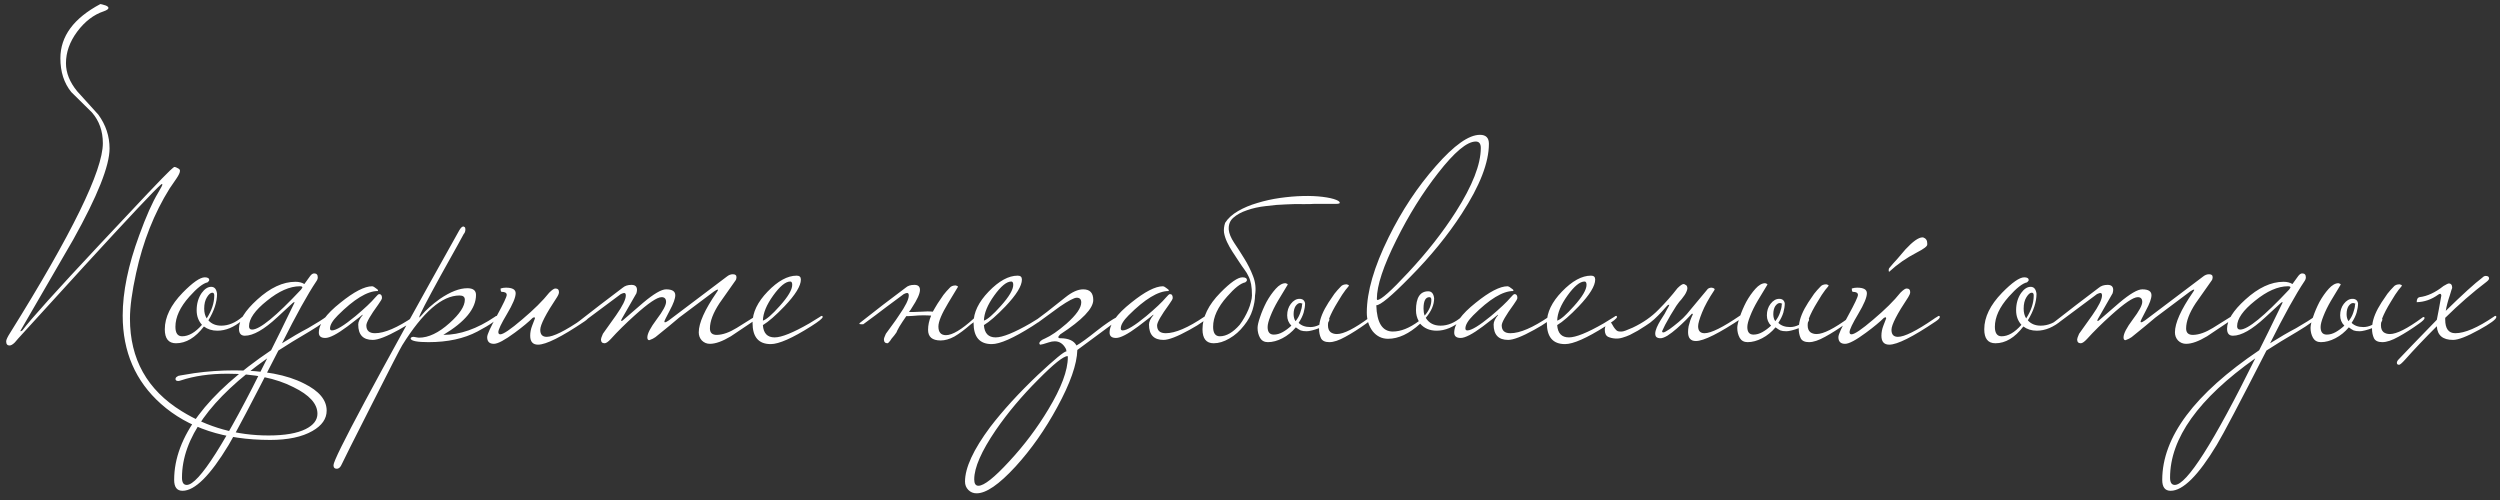 <?xml version="1.0" encoding="UTF-8"?> <svg xmlns="http://www.w3.org/2000/svg" width="340" height="68" viewBox="0 0 340 68" fill="none"><rect x="0" y="0" width="340" height="68" fill="#333333" stroke="none"/><path d="M44.426 55.842C44.426 56.957 43.78 57.881 42.488 58.616C41.069 59.427 39.157 59.832 36.75 59.832C30.518 59.832 25.565 58.198 21.892 54.93C18.421 51.839 16.686 47.837 16.686 42.922C16.686 39.705 17.433 36.069 18.928 32.016C19.865 29.432 20.727 27.494 21.512 26.202C21.892 25.569 22.082 25.201 22.082 25.1C22.082 25.075 22.069 25.049 22.044 25.024C22.018 25.024 21.98 25.037 21.93 25.062C21.145 25.721 17.674 29.407 11.518 36.12C8.503 39.413 5.488 42.719 2.474 46.038C2.322 46.215 2.17 46.393 2.018 46.57C1.739 46.849 1.498 46.988 1.296 46.988C0.992 46.988 0.84 46.798 0.84 46.418C0.84 46.215 1.017 45.835 1.372 45.278C9.782 31.801 13.988 23.2 13.988 19.476C13.988 17.829 13.494 16.436 12.506 15.296C11.569 14.384 10.631 13.459 9.694 12.522C8.706 11.306 8.212 9.773 8.212 7.924C8.212 4.935 10.023 2.477 13.646 0.552C13.722 0.552 13.963 0.615 14.368 0.742C14.621 0.843 14.748 0.957 14.748 1.084C14.748 1.236 14.533 1.388 14.102 1.54C12.734 1.996 11.53 2.921 10.492 4.314C9.478 5.682 8.972 7.113 8.972 8.608C8.972 9.9 9.478 11.167 10.492 12.408C11.454 13.472 12.417 14.536 13.38 15.6C14.393 16.993 14.9 18.526 14.9 20.198C14.9 22.554 13.253 26.683 9.96 32.586C7.553 36.741 5.146 40.895 2.74 45.05C2.866 45.05 2.968 45.012 3.044 44.936C4.133 43.467 7.667 39.54 13.646 33.156C19.067 27.355 22.221 24.036 23.108 23.2C23.462 22.871 23.665 22.706 23.716 22.706C23.843 22.706 24.032 22.782 24.286 22.934C24.413 23.01 24.476 23.111 24.476 23.238C24.476 23.466 24.311 23.821 23.982 24.302C23.678 24.758 23.374 25.201 23.07 25.632C20.967 29.001 19.447 32.839 18.51 37.146C17.953 39.679 17.674 41.744 17.674 43.34C17.674 48.837 20.017 53.03 24.704 55.918C28.25 58.122 32.19 59.224 36.522 59.224C38.726 59.224 40.41 58.933 41.576 58.35C42.64 57.818 43.172 57.121 43.172 56.26C43.172 54.917 42.083 53.714 39.904 52.65C37.523 51.434 34.533 50.826 30.936 50.826C28.529 50.826 26.414 51.13 24.59 51.738C24.438 51.789 24.324 51.814 24.248 51.814C23.994 51.814 23.868 51.725 23.868 51.548C23.868 51.371 23.982 51.244 24.21 51.168C23.881 51.168 24.615 51.029 26.414 50.75C28.212 50.497 30.037 50.37 31.886 50.37C35.863 50.37 39.017 50.965 41.348 52.156C43.4 53.169 44.426 54.398 44.426 55.842ZM33.319 43.112C33.319 43.213 33.193 43.365 32.939 43.568C31.825 44.505 30.697 44.974 29.557 44.974C28.848 44.974 28.24 44.784 27.733 44.404C26.568 45.924 25.301 46.684 23.933 46.684C22.92 46.684 22.413 46.051 22.413 44.784C22.413 43.137 23.224 41.478 24.845 39.806C26.213 38.413 27.214 37.716 27.847 37.716C28.253 37.716 28.455 37.843 28.455 38.096C28.455 38.172 28.379 38.273 28.227 38.4C27.619 38.527 26.796 39.173 25.757 40.338C24.491 41.757 23.857 43.125 23.857 44.442C23.857 45.303 24.161 45.734 24.769 45.734C25.656 45.734 26.555 45.215 27.467 44.176C26.986 43.644 26.745 42.985 26.745 42.2C26.745 41.288 26.973 40.503 27.429 39.844C27.835 39.287 28.265 39.008 28.721 39.008C29.177 39.008 29.443 39.325 29.519 39.958C29.519 41.073 29.127 42.276 28.341 43.568C28.772 44.049 29.355 44.29 30.089 44.29C31.077 44.29 32.04 43.885 32.977 43.074C33.053 42.998 33.129 42.96 33.205 42.96C33.281 42.96 33.319 43.011 33.319 43.112ZM29.139 40.186C29.139 39.933 29.051 39.806 28.873 39.806C28.645 39.806 28.405 40.009 28.151 40.414C27.898 40.819 27.771 41.339 27.771 41.972C27.771 42.504 27.885 42.947 28.113 43.302C28.797 42.238 29.139 41.199 29.139 40.186ZM44.699 43.112C44.598 43.441 43.724 44.1 42.077 45.088C40.43 46.051 39.024 46.912 37.859 47.672C34.236 54.765 31.982 59.047 31.095 60.516C28.587 64.671 26.497 66.748 24.825 66.748C24.065 66.748 23.685 66.254 23.685 65.266C23.685 59.439 28.08 53.562 36.871 47.634C37.454 46.494 38.518 44.328 40.063 41.136C40.063 41.111 40.038 41.098 39.987 41.098C39.936 41.098 39.848 41.161 39.721 41.288C39.214 41.769 38.543 42.39 37.707 43.15C35.908 44.822 34.439 45.658 33.299 45.658C32.767 45.658 32.501 45.341 32.501 44.708C32.501 43.568 33.324 42.251 34.971 40.756C36.744 39.135 38.48 38.324 40.177 38.324C40.658 38.324 41.064 38.425 41.393 38.628L42.191 37.526C42.368 37.298 42.546 37.184 42.723 37.184C43.052 37.184 43.217 37.361 43.217 37.716C43.217 37.893 43.154 38.071 43.027 38.248C41.836 40.021 40.278 42.833 38.353 46.684C39.645 45.873 40.823 45.189 41.887 44.632C43.154 43.897 43.977 43.378 44.357 43.074C44.433 42.998 44.509 42.96 44.585 42.96C44.661 42.96 44.699 43.011 44.699 43.112ZM41.127 39.084C41.127 38.983 41.013 38.932 40.785 38.932C39.417 38.932 37.922 39.591 36.301 40.908C34.68 42.2 33.869 43.353 33.869 44.366C33.869 44.67 34.008 44.822 34.287 44.822C35.326 44.822 37.542 43.011 40.937 39.388C41.064 39.211 41.127 39.109 41.127 39.084ZM36.339 48.736C28.612 54.208 24.749 59.617 24.749 64.962C24.749 65.621 24.964 65.95 25.395 65.95C27.016 65.95 30.664 60.212 36.339 48.736ZM56.586 43.112C56.586 43.416 55.8 43.999 54.23 44.86C52.583 45.772 51.405 46.228 50.696 46.228C49.378 46.228 48.719 45.531 48.719 44.138C48.719 43.758 48.922 43.327 49.328 42.846C49.328 42.821 49.315 42.808 49.289 42.808C49.315 42.808 48.631 43.34 47.237 44.404C45.844 45.443 44.843 45.962 44.236 45.962C43.653 45.962 43.361 45.721 43.361 45.24C43.361 44.075 44.337 42.719 46.288 41.174C48.137 39.679 49.581 38.932 50.62 38.932C50.772 38.957 50.936 39.046 51.114 39.198C51.316 39.325 51.417 39.426 51.417 39.502C51.417 39.527 51.405 39.553 51.38 39.578C49.961 39.578 48.15 40.68 45.946 42.884C45.236 43.593 44.882 44.189 44.882 44.67C44.882 44.847 44.97 44.936 45.148 44.936C45.705 44.936 46.769 44.29 48.34 42.998C49.606 41.934 50.505 41.085 51.038 40.452C51.291 40.148 51.468 39.996 51.569 39.996C51.823 39.996 51.95 40.173 51.95 40.528C51.95 40.655 51.785 40.946 51.456 41.402C50.366 42.897 49.822 43.847 49.822 44.252C49.822 44.961 50.214 45.316 50.999 45.316C52.291 45.316 54.039 44.569 56.243 43.074C56.319 42.998 56.395 42.96 56.471 42.96C56.547 42.96 56.586 43.011 56.586 43.112ZM67.663 43.112C67.663 43.467 66.751 44.125 64.927 45.088C63.103 46.051 60.887 46.532 58.277 46.532C56.783 46.532 55.972 46.38 55.845 46.076C55.845 45.899 55.985 45.81 56.263 45.81C56.643 45.886 56.884 45.924 56.985 45.924C58.277 45.924 59.658 45.265 61.127 43.948C62.521 42.707 63.217 41.643 63.217 40.756C63.217 40.376 62.977 40.186 62.495 40.186C60.114 40.186 57.517 42.441 54.705 46.95C54.477 47.305 53.097 49.99 50.563 55.006C48.005 60.047 46.649 62.745 46.497 63.1C46.32 63.531 46.092 63.746 45.813 63.746C45.712 63.746 45.636 63.733 45.585 63.708C45.433 63.657 45.357 63.505 45.357 63.252C45.357 62.34 51.057 51.7 62.457 31.332C62.66 30.977 62.85 30.8 63.027 30.8C63.053 30.8 63.103 30.825 63.179 30.876C63.255 30.927 63.293 31.028 63.293 31.18C63.293 31.459 63.217 31.674 63.065 31.826C63.04 31.902 62.001 33.777 59.949 37.45C57.999 40.997 57.023 42.884 57.023 43.112C57.023 43.137 57.036 43.163 57.061 43.188C57.087 43.137 57.175 43.036 57.327 42.884C57.935 42.149 58.771 41.402 59.835 40.642C61.254 39.679 62.495 39.198 63.559 39.198C64.345 39.198 64.737 39.502 64.737 40.11C64.737 41.959 63.255 43.771 60.291 45.544C62.546 45.544 64.889 44.721 67.321 43.074C67.397 42.998 67.473 42.96 67.549 42.96C67.625 42.96 67.663 43.011 67.663 43.112ZM80.049 43.112C80.049 43.264 79.859 43.467 79.479 43.72C76.363 45.823 74.261 46.874 73.171 46.874C72.462 46.874 72.107 46.469 72.107 45.658C72.107 45.202 72.196 44.746 72.373 44.29C72.627 43.657 72.753 43.327 72.753 43.302C72.753 43.201 72.715 43.15 72.639 43.15C72.614 43.15 72.551 43.175 72.449 43.226C71.892 43.783 71.081 44.455 70.017 45.24C68.649 46.253 67.699 46.76 67.167 46.76C66.559 46.76 66.255 46.456 66.255 45.848C66.255 45.493 66.699 44.518 67.585 42.922C68.472 41.301 68.915 40.363 68.915 40.11C68.915 39.831 68.687 39.692 68.231 39.692C68.13 39.692 68.079 39.54 68.079 39.236C68.307 39.16 68.548 39.122 68.801 39.122C69.688 39.122 70.131 39.375 70.131 39.882C70.131 40.439 69.739 41.377 68.953 42.694C68.168 44.011 67.775 44.835 67.775 45.164C67.775 45.367 67.864 45.468 68.041 45.468C68.447 45.468 69.435 44.797 71.005 43.454C72.601 42.111 73.83 40.895 74.691 39.806C75.071 39.426 75.35 39.236 75.527 39.236C75.857 39.236 76.021 39.401 76.021 39.73C76.021 39.907 75.933 40.135 75.755 40.414C74.235 42.694 73.475 44.176 73.475 44.86C73.475 45.493 73.767 45.81 74.349 45.81C75.236 45.81 76.845 45.012 79.175 43.416C79.302 43.315 79.479 43.201 79.707 43.074C79.783 42.998 79.859 42.96 79.935 42.96C80.011 42.96 80.049 43.011 80.049 43.112ZM102.973 43.112C102.973 43.264 102.783 43.467 102.403 43.72C100.604 44.936 99.603 45.607 99.4 45.734C98.26 46.418 97.311 46.76 96.55 46.76C96.12 46.76 95.752 46.608 95.448 46.304C95.17 46 95.031 45.633 95.031 45.202C95.031 43.935 95.841 42.124 97.463 39.768C97.589 39.591 97.653 39.477 97.653 39.426C97.653 39.401 97.64 39.388 97.615 39.388C97.513 39.388 97.336 39.477 97.082 39.654C95.664 40.718 94.093 41.896 92.371 43.188C91.636 43.821 90.559 44.708 89.141 45.848C88.938 46 88.659 46.139 88.305 46.266C88.127 46.266 88.038 46.139 88.038 45.886C88.038 45.379 88.457 44.569 89.293 43.454C90.154 42.314 90.585 41.516 90.585 41.06C90.585 40.629 90.382 40.414 89.977 40.414C89.368 40.414 88.153 41.237 86.329 42.884C85.087 43.999 83.998 45.075 83.061 46.114C82.706 46.494 82.427 46.684 82.225 46.684C81.895 46.684 81.731 46.507 81.731 46.152C81.731 46.051 81.819 45.797 81.996 45.392C82.605 44.556 83.2 43.72 83.782 42.884C84.669 41.617 85.112 40.718 85.112 40.186C85.112 39.958 85.037 39.844 84.885 39.844C84.808 39.844 84.656 39.895 84.428 39.996C83.136 40.959 81.3 42.327 78.918 44.1H78.653C78.475 44.1 78.386 44.075 78.386 44.024C78.386 43.948 78.526 43.821 78.805 43.644C80.578 42.251 82.541 40.743 84.695 39.122C84.999 38.869 85.391 38.742 85.873 38.742C86.379 38.742 86.632 38.97 86.632 39.426C86.632 39.527 86.607 39.679 86.556 39.882C86.05 40.769 85.404 41.896 84.618 43.264C84.517 43.441 84.466 43.555 84.466 43.606C84.466 43.631 84.492 43.644 84.543 43.644L84.656 43.606C85.594 42.795 86.531 41.985 87.469 41.174C88.912 39.958 89.951 39.35 90.585 39.35C91.421 39.35 91.838 39.616 91.838 40.148C91.838 40.604 91.585 41.301 91.079 42.238C90.597 43.15 90.356 43.644 90.356 43.72C90.356 43.796 90.382 43.834 90.433 43.834C90.534 43.834 90.711 43.745 90.965 43.568L98.868 37.602C99.122 37.399 99.388 37.298 99.666 37.298C99.844 37.298 99.971 37.336 100.047 37.412C100.123 37.463 100.161 37.564 100.161 37.716C100.161 37.893 100.11 38.045 100.009 38.172C99.299 39.185 98.577 40.211 97.843 41.25C96.981 42.567 96.55 43.707 96.55 44.67C96.55 45.278 96.88 45.569 97.538 45.544C98.324 45.519 99.21 45.202 100.199 44.594C101.009 44.087 101.82 43.581 102.631 43.074C102.707 42.998 102.783 42.96 102.859 42.96C102.935 42.96 102.973 43.011 102.973 43.112ZM111.884 43.112C111.884 43.289 111.365 43.707 110.326 44.366C107.767 45.987 105.931 46.798 104.816 46.798C103.169 46.798 102.346 45.835 102.346 43.91C102.346 42.491 103.03 41.073 104.398 39.654C105.791 38.21 107.109 37.488 108.35 37.488C108.73 37.488 108.92 37.665 108.92 38.02C108.92 38.881 108.173 40.097 106.678 41.668C105.487 42.909 104.512 43.758 103.752 44.214C103.828 45.329 104.36 45.886 105.348 45.886C106.285 45.886 107.856 45.253 110.06 43.986C110.237 43.885 110.731 43.581 111.542 43.074C111.618 42.998 111.694 42.96 111.77 42.96C111.846 42.96 111.884 43.011 111.884 43.112ZM107.742 38.742C107.742 38.438 107.653 38.286 107.476 38.286C106.843 38.286 106.07 38.919 105.158 40.186C104.246 41.453 103.777 42.593 103.752 43.606C104.233 43.454 104.993 42.795 106.032 41.63C107.172 40.363 107.742 39.401 107.742 38.742ZM121.923 45.202C121.847 45.303 121.746 45.443 121.619 45.62C121.492 45.772 121.366 45.924 121.239 46.076C121.138 46.253 121.036 46.393 120.935 46.494C120.834 46.621 120.758 46.684 120.707 46.684C120.378 46.684 120.213 46.507 120.213 46.152C120.213 46.025 120.302 45.772 120.479 45.392C120.783 44.961 121.087 44.543 121.391 44.138C121.695 43.733 121.986 43.315 122.265 42.884C123.152 41.617 123.595 40.718 123.595 40.186C123.595 39.958 123.519 39.844 123.367 39.844C123.266 39.844 123.114 39.895 122.911 39.996C122.252 40.477 121.467 41.06 120.555 41.744C119.668 42.428 118.617 43.213 117.401 44.1H117.135C116.958 44.1 116.869 44.075 116.869 44.024C116.869 43.973 117.008 43.847 117.287 43.644C118.174 42.935 119.098 42.213 120.061 41.478C121.049 40.718 122.088 39.933 123.177 39.122C123.456 38.869 123.848 38.742 124.355 38.742C124.862 38.742 125.115 38.97 125.115 39.426C125.115 39.933 124.748 40.743 124.013 41.858C123.962 41.959 123.899 42.061 123.823 42.162C123.747 42.238 123.684 42.327 123.633 42.428C123.836 42.428 124.076 42.428 124.355 42.428C124.634 42.428 124.95 42.415 125.305 42.39C125.913 42.339 126.432 42.339 126.863 42.39C126.964 42.213 127.066 42.035 127.167 41.858C127.268 41.681 127.382 41.491 127.509 41.288C127.788 40.857 128.054 40.465 128.307 40.11C128.586 39.755 128.864 39.439 129.143 39.16C129.32 38.932 129.599 38.818 129.979 38.818C130.182 38.869 130.283 38.932 130.283 39.008C130.283 39.008 129.84 39.743 128.953 41.212C128.066 42.681 127.623 43.745 127.623 44.404C127.623 45.189 127.965 45.582 128.649 45.582C129.51 45.582 130.764 44.835 132.411 43.34C132.487 43.264 132.563 43.226 132.639 43.226C132.715 43.226 132.753 43.277 132.753 43.378C132.753 43.53 132.5 43.783 131.993 44.138C131.182 44.847 130.448 45.392 129.789 45.772C129.13 46.127 128.51 46.304 127.927 46.304C126.787 46.304 126.217 45.823 126.217 44.86C126.217 44.227 126.356 43.581 126.635 42.922C126.331 42.897 125.964 42.884 125.533 42.884C125.128 42.884 124.672 42.909 124.165 42.96C123.81 42.985 123.582 42.998 123.481 42.998C123.38 42.998 123.304 42.998 123.253 42.998C122.898 43.505 122.582 43.986 122.303 44.442C122.05 44.898 121.923 45.151 121.923 45.202ZM141.943 43.112C141.943 43.289 141.423 43.707 140.385 44.366C137.826 45.987 135.989 46.798 134.875 46.798C133.228 46.798 132.405 45.835 132.405 43.91C132.405 42.491 133.089 41.073 134.457 39.654C135.85 38.21 137.167 37.488 138.409 37.488C138.789 37.488 138.979 37.665 138.979 38.02C138.979 38.881 138.231 40.097 136.737 41.668C135.546 42.909 134.571 43.758 133.811 44.214C133.887 45.329 134.419 45.886 135.407 45.886C136.344 45.886 137.915 45.253 140.119 43.986C140.296 43.885 140.79 43.581 141.601 43.074C141.677 42.998 141.753 42.96 141.829 42.96C141.905 42.96 141.943 43.011 141.943 43.112ZM137.801 38.742C137.801 38.438 137.712 38.286 137.535 38.286C136.901 38.286 136.129 38.919 135.217 40.186C134.305 41.453 133.836 42.593 133.811 43.606C134.292 43.454 135.052 42.795 136.091 41.63C137.231 40.363 137.801 39.401 137.801 38.742ZM152.331 43.112C152.331 43.239 152.141 43.441 151.761 43.72L146.517 47.596C146.466 49.547 145.554 52.143 143.781 55.386C142.134 58.426 140.247 61.111 138.119 63.442C135.864 65.899 134.091 67.115 132.799 67.09C132.368 67.09 132.001 66.938 131.697 66.634C131.393 66.33 131.241 65.95 131.241 65.494C131.241 63.619 132.381 61.149 134.661 58.084C136.409 55.804 138.575 53.435 141.159 50.978C143.439 48.85 144.731 47.786 145.035 47.786C145.035 47.634 144.997 47.495 144.921 47.368C144.566 46.735 144.072 46.418 143.439 46.418C143.186 46.418 142.907 46.469 142.603 46.57C141.995 46.773 141.628 46.874 141.501 46.874C141.425 46.874 141.374 46.823 141.349 46.722C141.349 46.469 141.602 46.241 142.109 46.038C142.92 45.683 143.895 45.012 145.035 44.024C146.378 42.833 147.049 41.871 147.049 41.136C147.049 40.705 146.846 40.49 146.441 40.49C146.086 40.49 145.314 40.895 144.123 41.706C143.186 42.39 142.248 43.074 141.311 43.758C141.235 43.834 141.159 43.872 141.083 43.872C141.032 43.872 141.007 43.733 141.007 43.454C141.083 43.403 141.539 43.061 142.375 42.428C143.211 41.769 144.06 41.098 144.921 40.414C145.808 39.705 146.606 39.35 147.315 39.35C148.227 39.35 148.683 39.831 148.683 40.794C148.683 41.959 147.188 43.517 144.199 45.468C144.022 45.645 143.933 45.772 143.933 45.848C143.933 45.949 144.022 46 144.199 46C145.314 46 146.048 46.329 146.403 46.988C146.986 46.659 147.91 45.987 149.177 44.974C150.342 44.062 151.28 43.429 151.989 43.074C152.065 42.998 152.141 42.96 152.217 42.96C152.293 42.96 152.331 43.011 152.331 43.112ZM145.225 48.584C145.225 48.483 145.212 48.432 145.187 48.432C144.63 48.432 143.3 49.496 141.197 51.624C138.968 53.853 137.042 56.146 135.421 58.502C133.47 61.365 132.495 63.594 132.495 65.19C132.495 65.773 132.685 66.064 133.065 66.064C133.825 66.064 135.218 64.962 137.245 62.758C139.272 60.579 141.045 58.223 142.565 55.69C144.338 52.751 145.225 50.383 145.225 48.584ZM164.128 43.112C164.128 43.416 163.343 43.999 161.772 44.86C160.126 45.772 158.948 46.228 158.238 46.228C156.921 46.228 156.262 45.531 156.262 44.138C156.262 43.758 156.465 43.327 156.87 42.846C156.87 42.821 156.858 42.808 156.832 42.808C156.858 42.808 156.174 43.34 154.78 44.404C153.387 45.443 152.386 45.962 151.778 45.962C151.196 45.962 150.904 45.721 150.904 45.24C150.904 44.075 151.88 42.719 153.83 41.174C155.68 39.679 157.124 38.932 158.162 38.932C158.314 38.957 158.479 39.046 158.656 39.198C158.859 39.325 158.96 39.426 158.96 39.502C158.96 39.527 158.948 39.553 158.922 39.578C157.504 39.578 155.692 40.68 153.488 42.884C152.779 43.593 152.424 44.189 152.424 44.67C152.424 44.847 152.513 44.936 152.69 44.936C153.248 44.936 154.312 44.29 155.882 42.998C157.149 41.934 158.048 41.085 158.58 40.452C158.834 40.148 159.011 39.996 159.112 39.996C159.366 39.996 159.492 40.173 159.492 40.528C159.492 40.655 159.328 40.946 158.998 41.402C157.909 42.897 157.364 43.847 157.364 44.252C157.364 44.961 157.757 45.316 158.542 45.316C159.834 45.316 161.582 44.569 163.786 43.074C163.862 42.998 163.938 42.96 164.014 42.96C164.09 42.96 164.128 43.011 164.128 43.112ZM178.816 27.722C178.512 27.747 178.006 27.76 177.296 27.76C176.612 27.735 175.814 27.747 174.902 27.798C174.016 27.823 173.104 27.899 172.166 28.026C171.229 28.127 170.368 28.317 169.582 28.596C168.822 28.849 168.202 29.191 167.72 29.622C167.264 30.027 167.062 30.572 167.112 31.256C167.163 31.763 167.404 32.345 167.834 33.004C168.265 33.637 168.721 34.347 169.202 35.132C169.684 35.892 170.089 36.703 170.418 37.564C170.748 38.4 170.836 39.274 170.684 40.186C170.684 40.743 170.57 41.402 170.342 42.162C170.114 42.897 169.734 43.593 169.202 44.252C168.62 45.012 167.948 45.607 167.188 46.038C166.454 46.469 165.744 46.684 165.06 46.684C164.047 46.684 163.54 46.051 163.54 44.784C163.54 43.112 164.351 41.453 165.972 39.806C167.34 38.413 168.341 37.716 168.974 37.716C169.38 37.716 169.582 37.843 169.582 38.096C169.582 38.197 169.506 38.299 169.354 38.4C168.721 38.527 167.898 39.173 166.884 40.338C165.618 41.757 164.984 43.125 164.984 44.442C164.984 45.303 165.288 45.734 165.896 45.734C166.783 45.734 167.682 45.215 168.594 44.176C168.822 43.872 169.038 43.543 169.24 43.188C169.443 42.833 169.62 42.479 169.772 42.124C169.924 41.769 170.038 41.427 170.114 41.098C170.216 40.743 170.266 40.439 170.266 40.186C170.266 39.578 170.228 39.071 170.152 38.666C170.076 38.261 169.962 37.906 169.81 37.602C169.658 37.273 169.468 36.956 169.24 36.652C169.012 36.348 168.759 35.981 168.48 35.55C168.176 35.094 167.885 34.651 167.606 34.22C167.328 33.789 167.087 33.359 166.884 32.928C166.682 32.497 166.542 32.067 166.466 31.636C166.416 31.205 166.466 30.762 166.618 30.306C166.998 29.698 167.581 29.166 168.366 28.71C169.152 28.254 170.026 27.887 170.988 27.608C171.976 27.304 173.002 27.076 174.066 26.924C175.156 26.772 176.194 26.683 177.182 26.658C178.17 26.633 179.07 26.671 179.88 26.772C180.691 26.873 181.312 27.013 181.742 27.19C182.097 27.342 182.249 27.481 182.198 27.608C182.173 27.709 181.869 27.747 181.286 27.722H178.816ZM172.397 44.48C172.397 45.164 172.676 45.506 173.233 45.506C173.639 45.506 174.044 45.392 174.449 45.164C174.855 44.936 175.247 44.645 175.627 44.29C175.247 43.91 175.057 43.441 175.057 42.884C175.057 42.276 175.222 41.757 175.551 41.326C175.906 40.87 176.299 40.642 176.729 40.642C177.16 40.642 177.413 40.845 177.489 41.25C177.489 41.63 177.426 42.048 177.299 42.504C177.173 42.935 176.945 43.403 176.615 43.91C176.995 44.29 177.527 44.48 178.211 44.48C178.617 44.48 179.022 44.379 179.427 44.176C179.529 43.289 179.947 42.276 180.681 41.136C180.96 40.705 181.226 40.313 181.479 39.958C181.758 39.603 182.037 39.287 182.315 39.008C182.493 38.78 182.771 38.666 183.151 38.666C183.354 38.717 183.455 38.78 183.455 38.856C183.455 38.881 183.303 39.071 182.999 39.426C182.721 39.781 182.366 40.325 181.935 41.06C181.403 41.921 181.011 42.681 180.757 43.34C180.783 43.365 180.795 43.403 180.795 43.454C180.795 43.555 180.745 43.682 180.643 43.834C180.618 43.935 180.605 44.075 180.605 44.252C180.605 44.657 180.719 44.961 180.947 45.164C181.175 45.341 181.467 45.43 181.821 45.43C182.733 45.43 184.19 44.695 186.191 43.226C186.267 43.15 186.343 43.112 186.419 43.112C186.495 43.112 186.533 43.163 186.533 43.264C186.533 43.416 186.28 43.669 185.773 44.024C184.785 44.733 183.848 45.329 182.961 45.81C182.1 46.291 181.378 46.532 180.795 46.532C180.213 46.532 179.833 46.355 179.655 46C179.478 45.62 179.389 45.189 179.389 44.708V44.632C179.06 44.759 178.743 44.86 178.439 44.936C178.135 45.012 177.895 45.05 177.717 45.05C177.363 45.05 177.084 45.012 176.881 44.936C176.679 44.835 176.463 44.695 176.235 44.518C175.703 45.151 175.095 45.645 174.411 46C173.727 46.355 173.069 46.532 172.435 46.532C171.954 46.532 171.599 46.342 171.371 45.962C171.143 45.557 171.029 45.101 171.029 44.594C171.029 44.265 171.143 43.771 171.371 43.112C171.599 42.428 171.891 41.744 172.245 41.06C172.625 40.376 173.043 39.781 173.499 39.274C173.955 38.767 174.399 38.514 174.829 38.514C175.032 38.565 175.133 38.628 175.133 38.704C175.133 38.704 174.69 39.439 173.803 40.908C173.373 41.643 173.031 42.339 172.777 42.998C172.524 43.631 172.397 44.125 172.397 44.48ZM177.071 41.402C177.173 41.351 177.173 41.313 177.071 41.288C176.995 41.237 176.907 41.212 176.805 41.212C176.603 41.212 176.4 41.351 176.197 41.63C176.02 41.909 175.931 42.276 175.931 42.732C175.931 43.112 176.02 43.429 176.197 43.682C176.501 43.302 176.717 42.909 176.843 42.504C176.995 42.073 177.071 41.731 177.071 41.478V41.402ZM202.491 19.552C202.491 22.111 201.262 25.277 198.805 29.052C196.905 31.991 194.549 34.879 191.737 37.716C189.254 40.249 187.734 41.516 187.177 41.516C187.253 43.897 188 45.088 189.419 45.088C190.508 45.088 191.686 44.619 192.953 43.682C192.699 43.226 192.573 42.732 192.573 42.2C192.573 40.477 193.13 39.616 194.245 39.616C194.701 39.616 194.967 39.933 195.043 40.566C195.043 41.453 194.663 42.339 193.903 43.226C194.333 43.935 195.005 44.29 195.917 44.29C196.905 44.29 197.867 43.885 198.805 43.074C198.881 42.998 198.957 42.96 199.033 42.96C199.109 42.96 199.147 43.011 199.147 43.112C199.147 43.213 199.02 43.365 198.767 43.568C197.652 44.505 196.525 44.974 195.385 44.974C194.447 44.974 193.7 44.657 193.143 44.024C191.648 45.392 190.191 46.076 188.773 46.076C187.937 46.076 187.24 45.734 186.683 45.05C186.151 44.341 185.885 43.492 185.885 42.504C185.885 39.692 186.873 36.285 188.849 32.282C190.647 28.634 192.788 25.404 195.271 22.592C197.753 19.755 199.755 18.336 201.275 18.336C202.085 18.336 202.491 18.741 202.491 19.552ZM201.389 20.122C201.389 19.539 201.161 19.248 200.705 19.248C199.514 19.248 197.804 20.679 195.575 23.542C193.472 26.227 191.585 29.255 189.913 32.624C188.139 36.171 187.253 38.843 187.253 40.642C187.253 40.743 187.278 40.794 187.329 40.794C187.81 40.794 189.203 39.553 191.509 37.07C194.067 34.334 196.233 31.573 198.007 28.786C200.261 25.239 201.389 22.351 201.389 20.122ZM194.663 40.794C194.663 40.541 194.574 40.414 194.397 40.414C193.865 40.414 193.599 40.933 193.599 41.972C193.599 42.327 193.649 42.643 193.751 42.922C194.359 42.238 194.663 41.529 194.663 40.794ZM210.998 43.112C210.998 43.416 210.212 43.999 208.642 44.86C206.995 45.772 205.817 46.228 205.108 46.228C203.79 46.228 203.132 45.531 203.132 44.138C203.132 43.758 203.334 43.327 203.74 42.846C203.74 42.821 203.727 42.808 203.702 42.808C203.727 42.808 203.043 43.34 201.65 44.404C200.256 45.443 199.256 45.962 198.648 45.962C198.065 45.962 197.774 45.721 197.774 45.24C197.774 44.075 198.749 42.719 200.7 41.174C202.549 39.679 203.993 38.932 205.032 38.932C205.184 38.957 205.348 39.046 205.526 39.198C205.728 39.325 205.83 39.426 205.83 39.502C205.83 39.527 205.817 39.553 205.792 39.578C204.373 39.578 202.562 40.68 200.358 42.884C199.648 43.593 199.294 44.189 199.294 44.67C199.294 44.847 199.382 44.936 199.56 44.936C200.117 44.936 201.181 44.29 202.752 42.998C204.018 41.934 204.918 41.085 205.45 40.452C205.703 40.148 205.88 39.996 205.982 39.996C206.235 39.996 206.362 40.173 206.362 40.528C206.362 40.655 206.197 40.946 205.868 41.402C204.778 42.897 204.234 43.847 204.234 44.252C204.234 44.961 204.626 45.316 205.412 45.316C206.704 45.316 208.452 44.569 210.656 43.074C210.732 42.998 210.808 42.96 210.884 42.96C210.96 42.96 210.998 43.011 210.998 43.112ZM219.91 43.112C219.91 43.289 219.39 43.707 218.352 44.366C215.793 45.987 213.956 46.798 212.842 46.798C211.195 46.798 210.372 45.835 210.372 43.91C210.372 42.491 211.056 41.073 212.424 39.654C213.817 38.21 215.134 37.488 216.376 37.488C216.756 37.488 216.946 37.665 216.946 38.02C216.946 38.881 216.198 40.097 214.704 41.668C213.513 42.909 212.538 43.758 211.778 44.214C211.854 45.329 212.386 45.886 213.374 45.886C214.311 45.886 215.882 45.253 218.086 43.986C218.263 43.885 218.757 43.581 219.568 43.074C219.644 42.998 219.72 42.96 219.796 42.96C219.872 42.96 219.91 43.011 219.91 43.112ZM215.768 38.742C215.768 38.438 215.679 38.286 215.502 38.286C214.868 38.286 214.096 38.919 213.184 40.186C212.272 41.453 211.803 42.593 211.778 43.606C212.259 43.454 213.019 42.795 214.058 41.63C215.198 40.363 215.768 39.401 215.768 38.742ZM229.804 42.238C230.108 41.883 230.488 41.427 230.944 40.87C231.425 40.313 231.868 39.781 232.274 39.274C232.502 39.122 232.73 39.084 232.958 39.16C233.186 39.236 233.249 39.337 233.148 39.464C232.388 40.604 231.83 41.617 231.476 42.504C231.121 43.391 230.944 44.011 230.944 44.366C230.944 44.999 231.235 45.316 231.818 45.316C232.704 45.316 234.313 44.518 236.644 42.922C236.694 42.871 236.808 42.783 236.986 42.656C237.188 42.529 237.328 42.466 237.404 42.466C237.48 42.466 237.518 42.517 237.518 42.618C237.518 42.77 237.328 42.973 236.948 43.226C233.806 45.329 231.704 46.38 230.64 46.38C229.93 46.38 229.576 45.975 229.576 45.164C229.576 44.911 229.601 44.645 229.652 44.366C229.728 44.062 229.804 43.796 229.88 43.568C229.981 43.34 230.057 43.15 230.108 42.998C230.184 42.846 230.222 42.783 230.222 42.808C230.222 42.707 230.184 42.656 230.108 42.656C229.93 42.859 229.652 43.15 229.272 43.53C228.892 43.91 228.486 44.29 228.056 44.67C227.625 45.05 227.194 45.379 226.764 45.658C226.333 45.911 225.991 46.025 225.738 46C225.434 45.975 225.244 45.873 225.168 45.696C225.092 45.493 225.092 45.253 225.168 44.974C225.244 44.695 225.37 44.391 225.548 44.062C225.725 43.733 225.915 43.416 226.118 43.112C226.168 43.036 226.257 42.897 226.384 42.694C226.51 42.466 226.624 42.251 226.726 42.048C226.852 41.845 226.941 41.681 226.992 41.554C227.042 41.427 227.017 41.402 226.916 41.478C226.89 41.427 226.789 41.503 226.612 41.706C226.46 41.883 226.244 42.124 225.966 42.428C225.687 42.732 225.358 43.061 224.978 43.416C224.623 43.745 224.218 44.049 223.762 44.328C223.432 44.531 223.09 44.746 222.736 44.974C222.381 45.177 222.026 45.367 221.672 45.544C221.342 45.696 221 45.823 220.646 45.924C220.316 46.025 219.987 46.063 219.658 46.038C219.303 46.013 218.986 45.937 218.708 45.81C218.404 45.658 218.252 45.341 218.252 44.86C218.252 44.581 218.328 44.341 218.48 44.138C218.606 43.935 218.746 43.834 218.898 43.834C219.024 43.834 219.126 43.897 219.202 44.024C219.278 44.151 219.366 44.303 219.468 44.48C219.569 44.632 219.683 44.771 219.81 44.898C219.936 45.025 220.114 45.088 220.342 45.088H220.57C220.772 45.088 221.266 44.911 222.052 44.556C223.445 43.897 224.61 43.087 225.548 42.124C226.51 41.161 227.372 40.186 228.132 39.198C228.512 38.818 228.79 38.628 228.968 38.628C229.044 38.628 229.132 38.666 229.234 38.742C229.36 38.793 229.436 38.894 229.462 39.046C229.512 39.198 229.474 39.413 229.348 39.692C229.246 39.945 229.031 40.275 228.702 40.68C228.499 40.883 228.258 41.187 227.98 41.592C227.726 41.997 227.46 42.428 227.182 42.884C226.928 43.34 226.688 43.771 226.46 44.176C226.257 44.581 226.118 44.873 226.042 45.05C226.067 45.253 226.232 45.265 226.536 45.088C226.865 44.911 227.232 44.657 227.638 44.328C228.068 43.999 228.486 43.644 228.892 43.264C229.297 42.859 229.601 42.517 229.804 42.238ZM237.636 44.48C237.636 45.164 237.914 45.506 238.472 45.506C238.877 45.506 239.282 45.392 239.688 45.164C240.093 44.936 240.486 44.645 240.866 44.29C240.486 43.91 240.296 43.441 240.296 42.884C240.296 42.276 240.46 41.757 240.79 41.326C241.144 40.87 241.537 40.642 241.968 40.642C242.398 40.642 242.652 40.845 242.728 41.25C242.728 41.63 242.664 42.048 242.538 42.504C242.411 42.935 242.183 43.403 241.854 43.91C242.234 44.29 242.766 44.48 243.45 44.48C243.855 44.48 244.26 44.379 244.666 44.176C244.767 43.289 245.185 42.276 245.92 41.136C246.198 40.705 246.464 40.313 246.718 39.958C246.996 39.603 247.275 39.287 247.554 39.008C247.731 38.78 248.01 38.666 248.39 38.666C248.592 38.717 248.694 38.78 248.694 38.856C248.694 38.881 248.542 39.071 248.238 39.426C247.959 39.781 247.604 40.325 247.174 41.06C246.642 41.921 246.249 42.681 245.996 43.34C246.021 43.365 246.034 43.403 246.034 43.454C246.034 43.555 245.983 43.682 245.882 43.834C245.856 43.935 245.844 44.075 245.844 44.252C245.844 44.657 245.958 44.961 246.186 45.164C246.414 45.341 246.705 45.43 247.06 45.43C247.972 45.43 249.428 44.695 251.43 43.226C251.506 43.15 251.582 43.112 251.658 43.112C251.734 43.112 251.772 43.163 251.772 43.264C251.772 43.416 251.518 43.669 251.012 44.024C250.024 44.733 249.086 45.329 248.2 45.81C247.338 46.291 246.616 46.532 246.034 46.532C245.451 46.532 245.071 46.355 244.894 46C244.716 45.62 244.628 45.189 244.628 44.708V44.632C244.298 44.759 243.982 44.86 243.678 44.936C243.374 45.012 243.133 45.05 242.956 45.05C242.601 45.05 242.322 45.012 242.12 44.936C241.917 44.835 241.702 44.695 241.474 44.518C240.942 45.151 240.334 45.645 239.65 46C238.966 46.355 238.307 46.532 237.674 46.532C237.192 46.532 236.838 46.342 236.61 45.962C236.382 45.557 236.268 45.101 236.268 44.594C236.268 44.265 236.382 43.771 236.61 43.112C236.838 42.428 237.129 41.744 237.484 41.06C237.864 40.376 238.282 39.781 238.738 39.274C239.194 38.767 239.637 38.514 240.068 38.514C240.27 38.565 240.372 38.628 240.372 38.704C240.372 38.704 239.928 39.439 239.042 40.908C238.611 41.643 238.269 42.339 238.016 42.998C237.762 43.631 237.636 44.125 237.636 44.48ZM242.31 41.402C242.411 41.351 242.411 41.313 242.31 41.288C242.234 41.237 242.145 41.212 242.044 41.212C241.841 41.212 241.638 41.351 241.436 41.63C241.258 41.909 241.17 42.276 241.17 42.732C241.17 43.112 241.258 43.429 241.436 43.682C241.74 43.302 241.955 42.909 242.082 42.504C242.234 42.073 242.31 41.731 242.31 41.478V41.402ZM263.815 43.112C263.815 43.264 263.625 43.467 263.245 43.72C260.129 45.823 258.026 46.874 256.937 46.874C256.228 46.874 255.873 46.469 255.873 45.658C255.873 45.202 255.962 44.746 256.139 44.29C256.392 43.657 256.519 43.327 256.519 43.302C256.519 43.201 256.481 43.15 256.405 43.15C256.38 43.15 256.316 43.175 256.215 43.226C255.658 43.783 254.847 44.455 253.783 45.24C252.415 46.253 251.465 46.76 250.933 46.76C250.325 46.76 250.021 46.456 250.021 45.848C250.021 45.493 250.464 44.518 251.351 42.922C252.238 41.301 252.681 40.363 252.681 40.11C252.681 39.831 252.453 39.692 251.997 39.692C251.896 39.692 251.845 39.54 251.845 39.236C252.073 39.16 252.314 39.122 252.567 39.122C253.454 39.122 253.897 39.375 253.897 39.882C253.897 40.439 253.504 41.377 252.719 42.694C251.934 44.011 251.541 44.835 251.541 45.164C251.541 45.367 251.63 45.468 251.807 45.468C252.212 45.468 253.2 44.797 254.771 43.454C256.367 42.111 257.596 40.895 258.457 39.806C258.837 39.426 259.116 39.236 259.293 39.236C259.622 39.236 259.787 39.401 259.787 39.73C259.787 39.907 259.698 40.135 259.521 40.414C258.001 42.694 257.241 44.176 257.241 44.86C257.241 45.493 257.532 45.81 258.115 45.81C259.002 45.81 260.61 45.012 262.941 43.416C263.068 43.315 263.245 43.201 263.473 43.074C263.549 42.998 263.625 42.96 263.701 42.96C263.777 42.96 263.815 43.011 263.815 43.112ZM262.105 33.27C262.105 33.498 261.636 33.853 260.699 34.334C259.28 35.069 258.026 35.943 256.937 36.956C256.886 36.956 256.861 36.893 256.861 36.766C256.861 36.614 256.886 36.513 256.937 36.462C257.292 36.031 257.659 35.613 258.039 35.208C258.419 34.777 258.786 34.347 259.141 33.916C260.154 32.827 260.927 32.282 261.459 32.282H261.535C261.915 32.409 262.105 32.675 262.105 33.08V33.27ZM280.765 43.112C280.765 43.213 280.638 43.365 280.385 43.568C279.27 44.505 278.143 44.974 277.003 44.974C276.293 44.974 275.685 44.784 275.179 44.404C274.013 45.924 272.747 46.684 271.379 46.684C270.365 46.684 269.859 46.051 269.859 44.784C269.859 43.137 270.669 41.478 272.291 39.806C273.659 38.413 274.659 37.716 275.293 37.716C275.698 37.716 275.901 37.843 275.901 38.096C275.901 38.172 275.825 38.273 275.673 38.4C275.065 38.527 274.241 39.173 273.203 40.338C271.936 41.757 271.303 43.125 271.303 44.442C271.303 45.303 271.607 45.734 272.215 45.734C273.101 45.734 274.001 45.215 274.913 44.176C274.431 43.644 274.191 42.985 274.191 42.2C274.191 41.288 274.419 40.503 274.875 39.844C275.28 39.287 275.711 39.008 276.167 39.008C276.623 39.008 276.889 39.325 276.965 39.958C276.965 41.073 276.572 42.276 275.787 43.568C276.217 44.049 276.8 44.29 277.535 44.29C278.523 44.29 279.485 43.885 280.423 43.074C280.499 42.998 280.575 42.96 280.651 42.96C280.727 42.96 280.765 43.011 280.765 43.112ZM276.585 40.186C276.585 39.933 276.496 39.806 276.319 39.806C276.091 39.806 275.85 40.009 275.597 40.414C275.343 40.819 275.217 41.339 275.217 41.972C275.217 42.504 275.331 42.947 275.559 43.302C276.243 42.238 276.585 41.199 276.585 40.186ZM303.734 43.112C303.734 43.264 303.544 43.467 303.164 43.72C301.366 44.936 300.365 45.607 300.162 45.734C299.022 46.418 298.072 46.76 297.312 46.76C296.882 46.76 296.514 46.608 296.21 46.304C295.932 46 295.792 45.633 295.792 45.202C295.792 43.935 296.603 42.124 298.224 39.768C298.351 39.591 298.414 39.477 298.414 39.426C298.414 39.401 298.402 39.388 298.376 39.388C298.275 39.388 298.098 39.477 297.844 39.654C296.426 40.718 294.855 41.896 293.132 43.188C292.398 43.821 291.321 44.708 289.902 45.848C289.7 46 289.421 46.139 289.066 46.266C288.889 46.266 288.8 46.139 288.8 45.886C288.8 45.379 289.218 44.569 290.054 43.454C290.916 42.314 291.346 41.516 291.346 41.06C291.346 40.629 291.144 40.414 290.738 40.414C290.13 40.414 288.914 41.237 287.09 42.884C285.849 43.999 284.76 45.075 283.822 46.114C283.468 46.494 283.189 46.684 282.986 46.684C282.657 46.684 282.492 46.507 282.492 46.152C282.492 46.051 282.581 45.797 282.758 45.392C283.366 44.556 283.962 43.72 284.544 42.884C285.431 41.617 285.874 40.718 285.874 40.186C285.874 39.958 285.798 39.844 285.646 39.844C285.57 39.844 285.418 39.895 285.19 39.996C283.898 40.959 282.062 42.327 279.68 44.1H279.414C279.237 44.1 279.148 44.075 279.148 44.024C279.148 43.948 279.288 43.821 279.566 43.644C281.34 42.251 283.303 40.743 285.456 39.122C285.76 38.869 286.153 38.742 286.634 38.742C287.141 38.742 287.394 38.97 287.394 39.426C287.394 39.527 287.369 39.679 287.318 39.882C286.812 40.769 286.166 41.896 285.38 43.264C285.279 43.441 285.228 43.555 285.228 43.606C285.228 43.631 285.254 43.644 285.304 43.644L285.418 43.606C286.356 42.795 287.293 41.985 288.23 41.174C289.674 39.958 290.713 39.35 291.346 39.35C292.182 39.35 292.6 39.616 292.6 40.148C292.6 40.604 292.347 41.301 291.84 42.238C291.359 43.15 291.118 43.644 291.118 43.72C291.118 43.796 291.144 43.834 291.194 43.834C291.296 43.834 291.473 43.745 291.726 43.568L299.63 37.602C299.884 37.399 300.15 37.298 300.428 37.298C300.606 37.298 300.732 37.336 300.808 37.412C300.884 37.463 300.922 37.564 300.922 37.716C300.922 37.893 300.872 38.045 300.77 38.172C300.061 39.185 299.339 40.211 298.604 41.25C297.743 42.567 297.312 43.707 297.312 44.67C297.312 45.278 297.642 45.569 298.3 45.544C299.086 45.519 299.972 45.202 300.96 44.594C301.771 44.087 302.582 43.581 303.392 43.074C303.468 42.998 303.544 42.96 303.62 42.96C303.696 42.96 303.734 43.011 303.734 43.112ZM315.078 43.112C314.977 43.441 314.103 44.1 312.456 45.088C310.809 46.051 309.403 46.912 308.238 47.672C304.615 54.765 302.361 59.047 301.474 60.516C298.966 64.671 296.876 66.748 295.204 66.748C294.444 66.748 294.064 66.254 294.064 65.266C294.064 59.439 298.459 53.562 307.25 47.634C307.833 46.494 308.897 44.328 310.442 41.136C310.442 41.111 310.417 41.098 310.366 41.098C310.315 41.098 310.227 41.161 310.1 41.288C309.593 41.769 308.922 42.39 308.086 43.15C306.287 44.822 304.818 45.658 303.678 45.658C303.146 45.658 302.88 45.341 302.88 44.708C302.88 43.568 303.703 42.251 305.35 40.756C307.123 39.135 308.859 38.324 310.556 38.324C311.037 38.324 311.443 38.425 311.772 38.628L312.57 37.526C312.747 37.298 312.925 37.184 313.102 37.184C313.431 37.184 313.596 37.361 313.596 37.716C313.596 37.893 313.533 38.071 313.406 38.248C312.215 40.021 310.657 42.833 308.732 46.684C310.024 45.873 311.202 45.189 312.266 44.632C313.533 43.897 314.356 43.378 314.736 43.074C314.812 42.998 314.888 42.96 314.964 42.96C315.04 42.96 315.078 43.011 315.078 43.112ZM311.506 39.084C311.506 38.983 311.392 38.932 311.164 38.932C309.796 38.932 308.301 39.591 306.68 40.908C305.059 42.2 304.248 43.353 304.248 44.366C304.248 44.67 304.387 44.822 304.666 44.822C305.705 44.822 307.921 43.011 311.316 39.388C311.443 39.211 311.506 39.109 311.506 39.084ZM306.718 48.736C298.991 54.208 295.128 59.617 295.128 64.962C295.128 65.621 295.343 65.95 295.774 65.95C297.395 65.95 301.043 60.212 306.718 48.736ZM315.602 44.48C315.602 45.164 315.881 45.506 316.438 45.506C316.844 45.506 317.249 45.392 317.654 45.164C318.06 44.936 318.452 44.645 318.832 44.29C318.452 43.91 318.262 43.441 318.262 42.884C318.262 42.276 318.427 41.757 318.756 41.326C319.111 40.87 319.504 40.642 319.934 40.642C320.365 40.642 320.618 40.845 320.694 41.25C320.694 41.63 320.631 42.048 320.504 42.504C320.378 42.935 320.15 43.403 319.82 43.91C320.2 44.29 320.732 44.48 321.416 44.48C321.822 44.48 322.227 44.379 322.632 44.176C322.734 43.289 323.152 42.276 323.886 41.136C324.165 40.705 324.431 40.313 324.684 39.958C324.963 39.603 325.242 39.287 325.52 39.008C325.698 38.78 325.976 38.666 326.356 38.666C326.559 38.717 326.66 38.78 326.66 38.856C326.66 38.881 326.508 39.071 326.204 39.426C325.926 39.781 325.571 40.325 325.14 41.06C324.608 41.921 324.216 42.681 323.962 43.34C323.988 43.365 324 43.403 324 43.454C324 43.555 323.95 43.682 323.848 43.834C323.823 43.935 323.81 44.075 323.81 44.252C323.81 44.657 323.924 44.961 324.152 45.164C324.38 45.341 324.672 45.43 325.026 45.43C325.938 45.43 327.395 44.695 329.396 43.226C329.472 43.15 329.548 43.112 329.624 43.112C329.7 43.112 329.738 43.163 329.738 43.264C329.738 43.416 329.485 43.669 328.978 44.024C327.99 44.733 327.053 45.329 326.166 45.81C325.305 46.291 324.583 46.532 324 46.532C323.418 46.532 323.038 46.355 322.86 46C322.683 45.62 322.594 45.189 322.594 44.708V44.632C322.265 44.759 321.948 44.86 321.644 44.936C321.34 45.012 321.1 45.05 320.922 45.05C320.568 45.05 320.289 45.012 320.086 44.936C319.884 44.835 319.668 44.695 319.44 44.518C318.908 45.151 318.3 45.645 317.616 46C316.932 46.355 316.274 46.532 315.64 46.532C315.159 46.532 314.804 46.342 314.576 45.962C314.348 45.557 314.234 45.101 314.234 44.594C314.234 44.265 314.348 43.771 314.576 43.112C314.804 42.428 315.096 41.744 315.45 41.06C315.83 40.376 316.248 39.781 316.704 39.274C317.16 38.767 317.604 38.514 318.034 38.514C318.237 38.565 318.338 38.628 318.338 38.704C318.338 38.704 317.895 39.439 317.008 40.908C316.578 41.643 316.236 42.339 315.982 42.998C315.729 43.631 315.602 44.125 315.602 44.48ZM320.276 41.402C320.378 41.351 320.378 41.313 320.276 41.288C320.2 41.237 320.112 41.212 320.01 41.212C319.808 41.212 319.605 41.351 319.402 41.63C319.225 41.909 319.136 42.276 319.136 42.732C319.136 43.112 319.225 43.429 319.402 43.682C319.706 43.302 319.922 42.909 320.048 42.504C320.2 42.073 320.276 41.731 320.276 41.478V41.402ZM339.502 43.112C339.502 43.416 338.716 43.999 337.146 44.86C335.499 45.772 334.321 46.228 333.612 46.228C332.218 46.228 331.484 45.607 331.408 44.366C329.736 46.038 328.304 47.545 327.114 48.888C326.683 49.369 326.404 49.61 326.278 49.61C326.075 49.61 325.974 49.521 325.974 49.344C325.974 49.192 326.062 49.027 326.24 48.85C327.05 47.989 328.773 46.203 331.408 43.492C331.56 42.757 331.762 41.668 332.016 40.224C332.016 40.072 331.965 39.983 331.864 39.958C331.788 39.958 331.699 39.996 331.598 40.072C330.686 40.731 329.71 41.073 328.672 41.098C328.672 40.693 328.798 40.465 329.052 40.414C330.116 40.287 331.205 39.781 332.32 38.894C332.7 38.666 332.94 38.552 333.042 38.552C333.346 38.552 333.498 38.755 333.498 39.16C333.472 39.185 333.371 39.502 333.194 40.11C332.915 40.921 332.725 41.643 332.624 42.276C334.904 40.047 336.563 38.539 337.602 37.754C337.754 37.602 337.906 37.526 338.058 37.526C338.362 37.526 338.514 37.64 338.514 37.868C338.514 37.995 338.4 38.147 338.172 38.324C336.272 39.768 334.397 41.402 332.548 43.226V43.454C332.548 44.695 333.004 45.316 333.916 45.316C335.208 45.316 336.956 44.569 339.16 43.074C339.236 42.998 339.312 42.96 339.388 42.96C339.464 42.96 339.502 43.011 339.502 43.112Z" fill="white"></path></svg> 